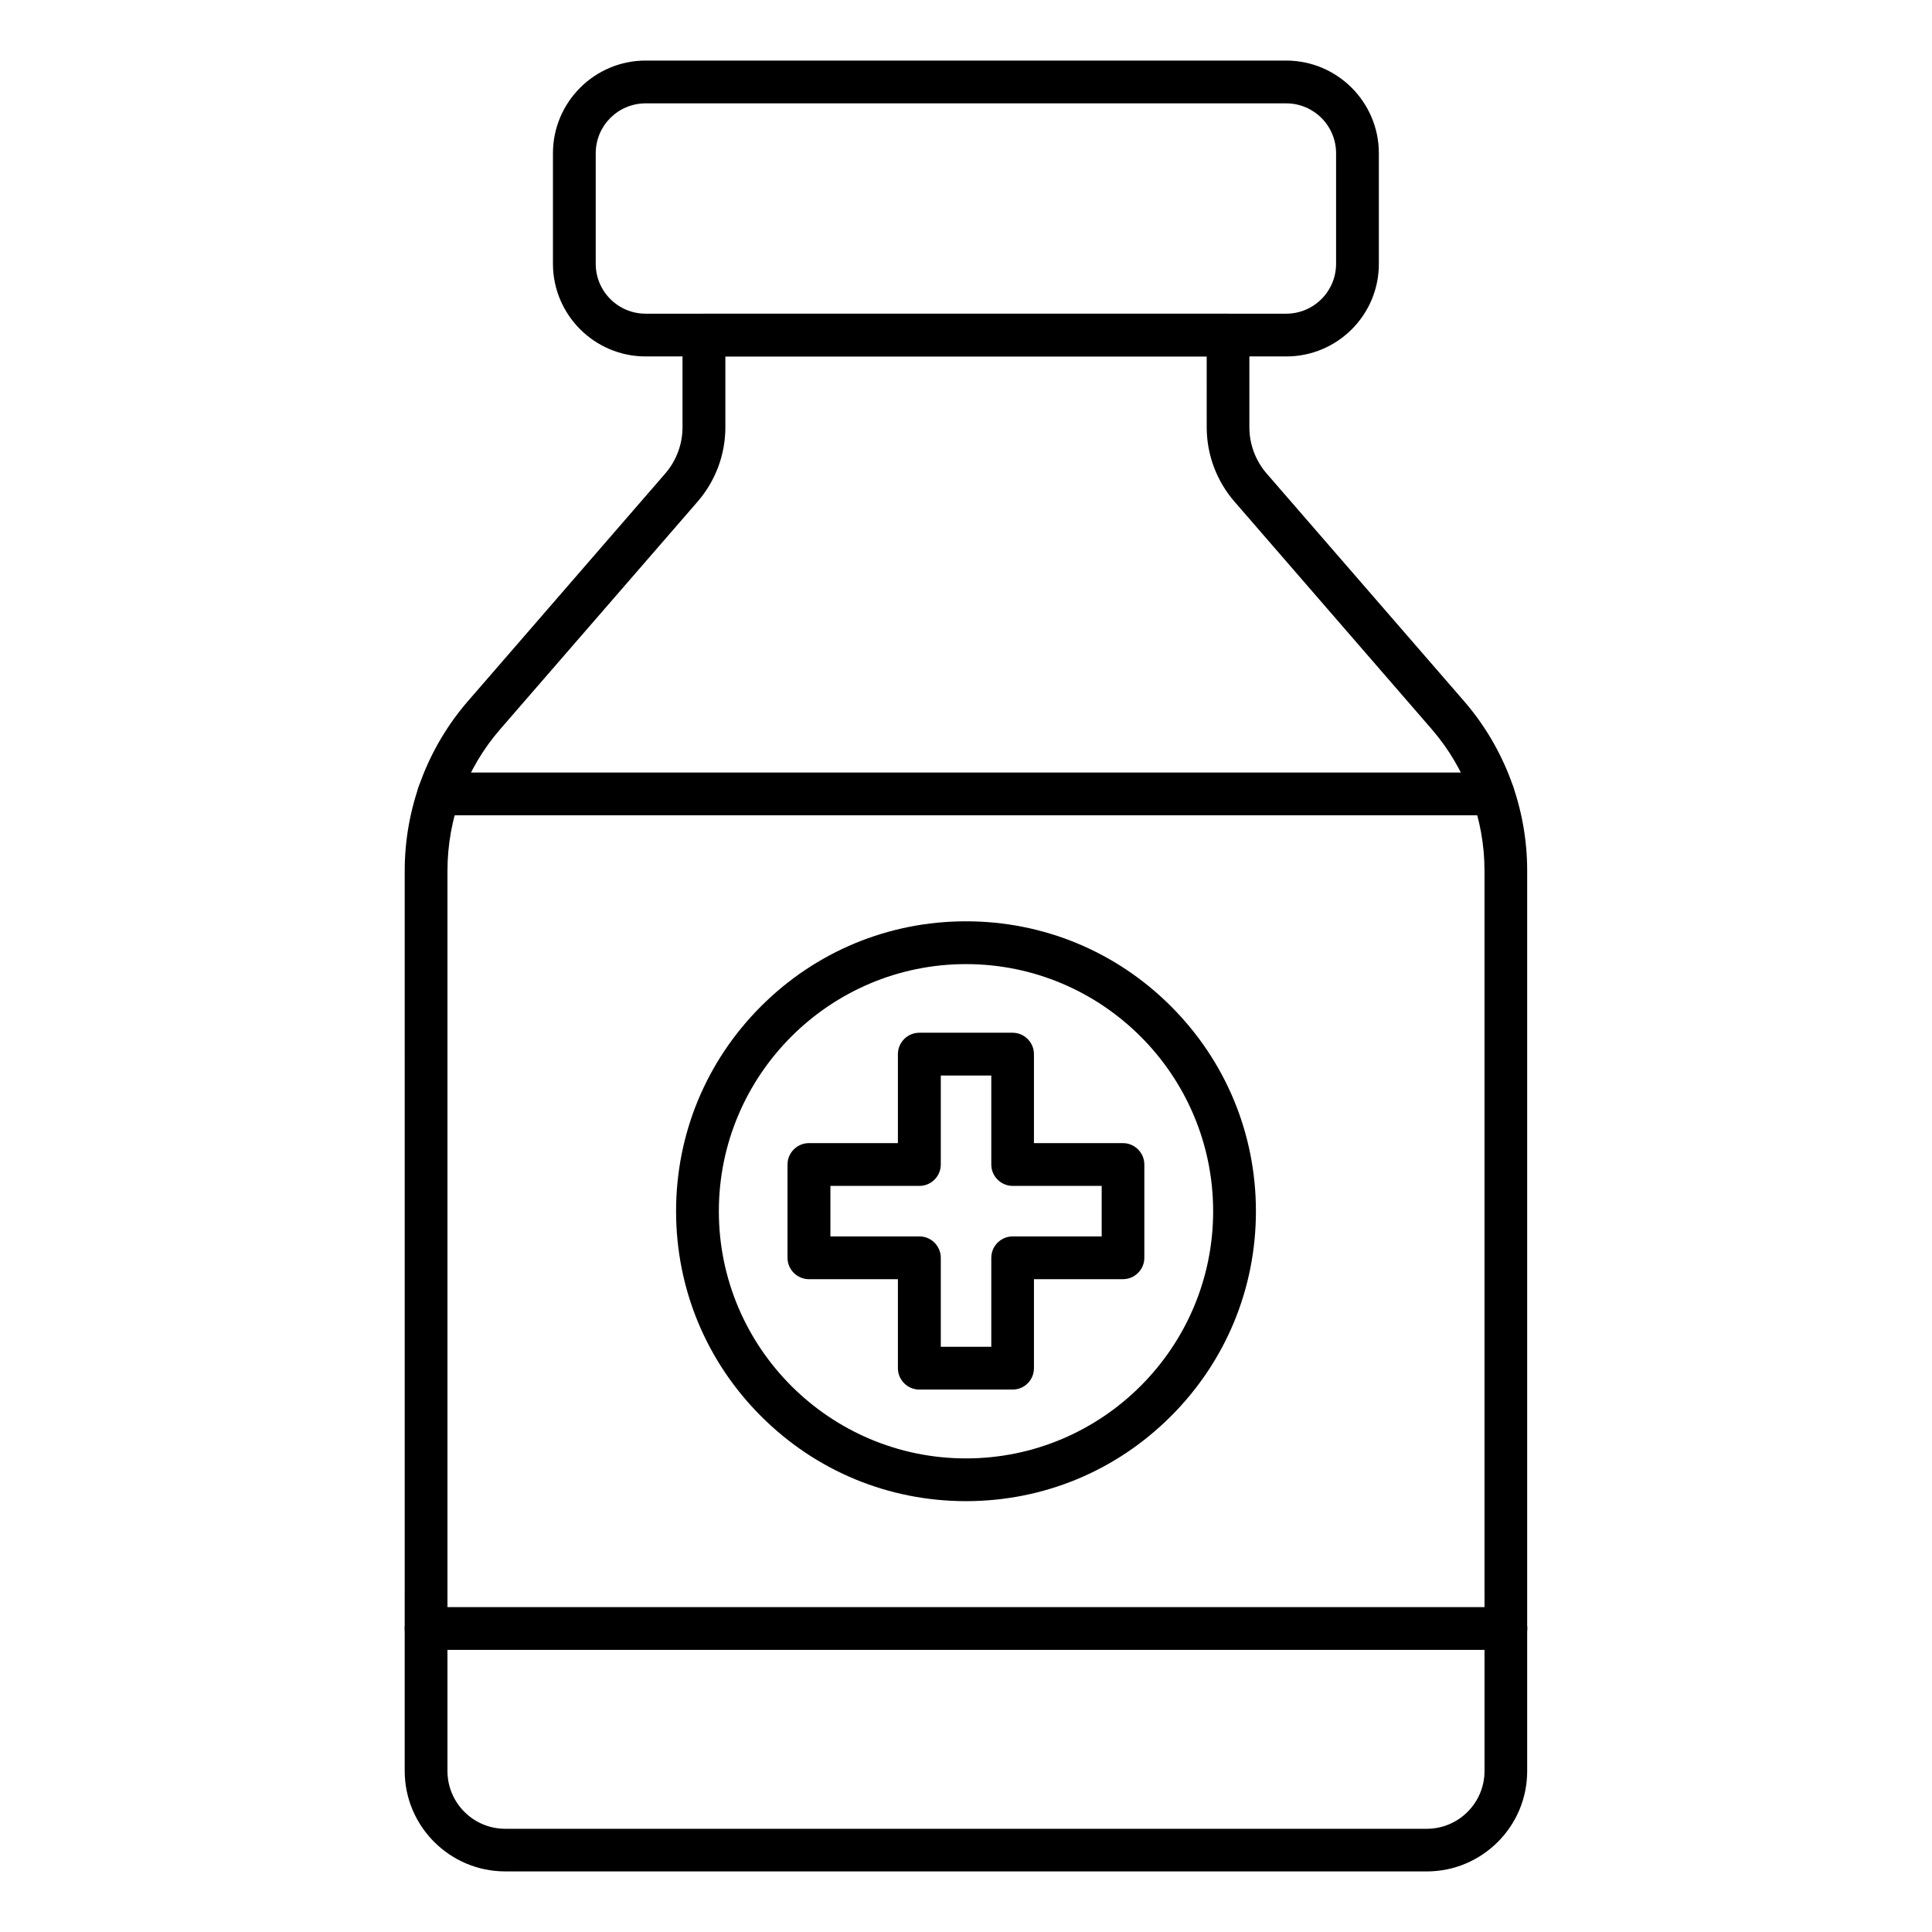 <?xml version="1.0" encoding="UTF-8"?>
<!-- Uploaded to: ICON Repo, www.svgrepo.com, Generator: ICON Repo Mixer Tools -->
<svg fill="#000000" width="800px" height="800px" version="1.1" viewBox="144 144 512 512" xmlns="http://www.w3.org/2000/svg">
 <g>
  <path d="m522.11 639.94h-244.22c-14.672 0-26.641-11.934-26.641-26.641l0.004-238.55c0-16.5 5.953-32.465 16.75-44.934l52.27-60.301c2.961-3.402 4.598-7.777 4.598-12.281v-24.434c0-3.117 2.551-5.668 5.668-5.668h138.89c3.117 0 5.668 2.551 5.668 5.668v24.434c0 4.504 1.637 8.879 4.598 12.281l52.27 60.27c10.801 12.469 16.75 28.434 16.75 44.934v238.59c0.035 14.703-11.934 26.637-26.605 26.637zm-185.88-401.47v18.766c0 7.242-2.613 14.234-7.367 19.711l-52.301 60.301c-9.035 10.391-13.98 23.711-13.98 37.504v238.59c0 8.438 6.863 15.305 15.305 15.305h244.22c8.438 0 15.305-6.863 15.305-15.305l-0.004-238.59c0-13.762-4.977-27.078-13.98-37.504l-52.27-60.301c-4.754-5.481-7.367-12.469-7.367-19.711l-0.004-18.766z"/>
  <path d="m484.89 238.46h-169.79c-13.539 0-24.562-11.02-24.562-24.562v-29.285c0-13.539 11.02-24.562 24.562-24.562h169.75c13.539 0 24.562 11.02 24.562 24.562v29.285c0.027 13.574-10.992 24.562-24.531 24.562zm-169.79-67.07c-7.305 0-13.227 5.918-13.227 13.227v29.285c0 7.305 5.918 13.227 13.227 13.227h169.75c7.305 0 13.227-5.918 13.227-13.227v-29.285c0-7.305-5.918-13.227-13.227-13.227z"/>
  <path d="m539.71 360.07h-279.43c-3.117 0-5.668-2.551-5.668-5.668 0-3.117 2.551-5.668 5.668-5.668h279.39c3.117 0 5.668 2.551 5.668 5.668 0 3.117-2.519 5.668-5.637 5.668z"/>
  <path d="m543.08 581.24h-286.16c-3.117 0-5.668-2.551-5.668-5.668 0-3.117 2.551-5.668 5.668-5.668h286.16c3.117 0 5.668 2.551 5.668 5.668 0 3.121-2.551 5.668-5.668 5.668z"/>
  <path d="m412.34 512.25h-24.719c-3.117 0-5.668-2.551-5.668-5.668v-23.586h-23.586c-3.117 0-5.668-2.551-5.668-5.668v-24.719c0-3.117 2.551-5.668 5.668-5.668h23.586v-23.586c0-3.117 2.551-5.668 5.668-5.668h24.719c3.117 0 5.668 2.551 5.668 5.668v23.586h23.586c3.117 0 5.668 2.551 5.668 5.668v24.719c0 3.117-2.551 5.668-5.668 5.668h-23.586v23.586c-0.004 3.148-2.519 5.668-5.668 5.668zm-19.02-11.336h13.383v-23.586c0-3.117 2.551-5.668 5.668-5.668h23.586v-13.383h-23.586c-3.117 0-5.668-2.551-5.668-5.668v-23.586h-13.383v23.586c0 3.117-2.551 5.668-5.668 5.668h-23.586v13.383h23.586c3.117 0 5.668 2.551 5.668 5.668z"/>
  <path d="m400 541.82c-20.531 0-39.801-7.996-54.316-22.516-14.52-14.516-22.516-33.816-22.516-54.316s7.996-39.801 22.516-54.316c14.516-14.516 33.816-22.516 54.316-22.516s39.801 7.996 54.316 22.516c14.516 14.516 22.516 33.816 22.516 54.316s-7.996 39.801-22.516 54.316c-14.516 14.52-33.789 22.516-54.316 22.516zm0-142.32c-36.117 0-65.496 29.379-65.496 65.496 0 36.117 29.379 65.496 65.496 65.496s65.496-29.379 65.496-65.496c-0.004-36.117-29.379-65.496-65.496-65.496z"/>
 </g>
</svg>